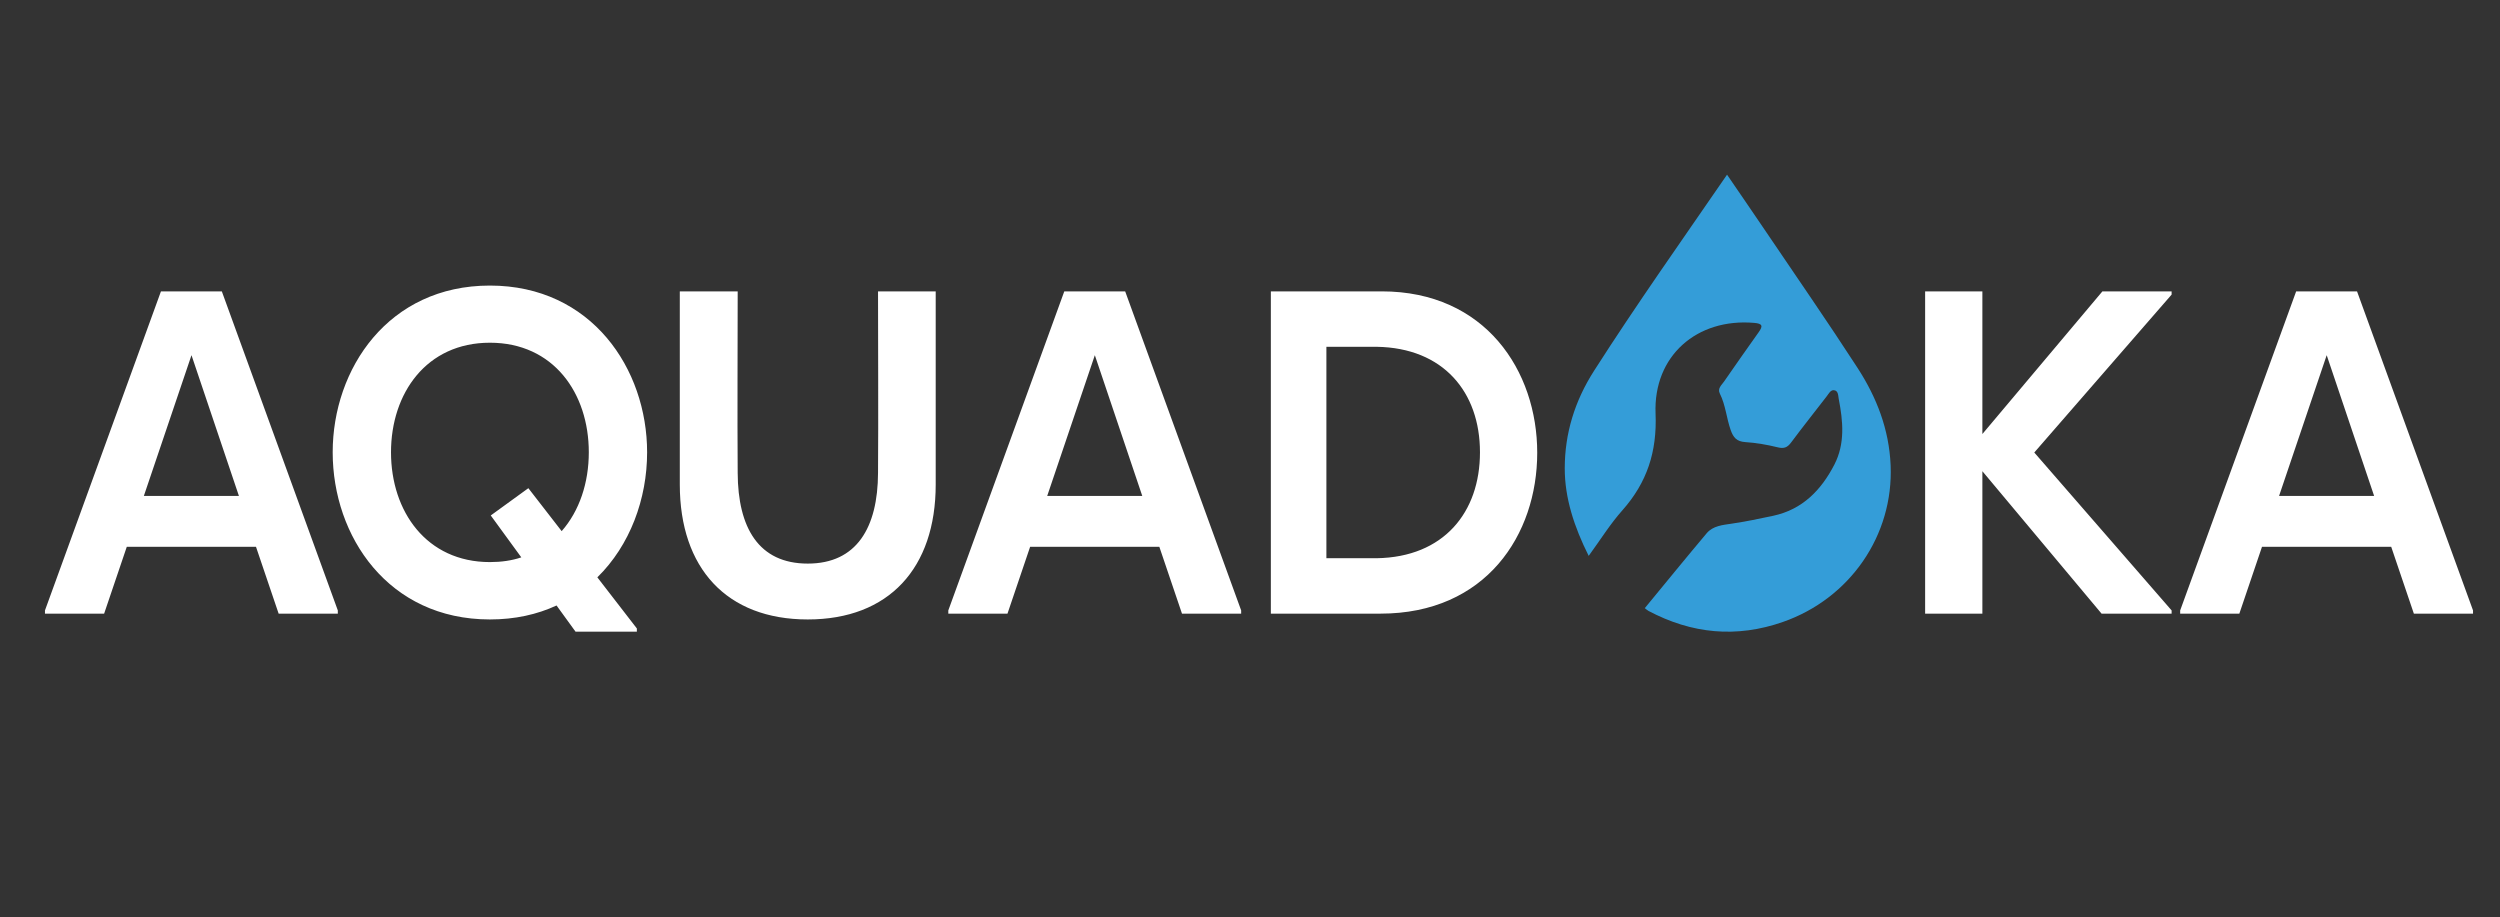 <?xml version="1.0" encoding="UTF-8"?> <svg xmlns="http://www.w3.org/2000/svg" viewBox="0 0 278.00 102.00"><rect x="0" y="0" width="278.00" height="102.00" fill="#333333" stroke="none"/><path fill="white" stroke="none" fill-opacity="1" stroke-width="1" stroke-opacity="1" color="rgb(51, 51, 51)" id="tSvg4ddaafe8f0" title="Path 1" d="M5 68.237C5 68.118 5 67.999 5 67.879C9.299 56.053 13.598 44.227 17.898 32.4C20.154 32.4 22.41 32.4 24.667 32.4C28.966 44.227 33.265 56.053 37.565 67.879C37.565 67.999 37.565 68.118 37.565 68.237C35.371 68.237 33.178 68.237 30.985 68.237C30.146 65.761 29.307 63.284 28.467 60.807C23.677 60.807 18.887 60.807 14.097 60.807C13.258 63.284 12.419 65.761 11.579 68.237C9.386 68.237 7.193 68.237 5 68.237ZM15.997 55.145C19.521 55.145 23.044 55.145 26.567 55.145C24.809 49.929 23.052 44.712 21.294 39.496C19.529 44.712 17.763 49.929 15.997 55.145ZM54.477 68.883C43.171 68.883 36.995 59.637 36.995 50.295C36.995 41.025 43.171 31.755 54.477 31.755C65.784 31.755 71.959 41.025 71.959 50.295C71.959 55.48 70.059 60.64 66.425 64.2C67.89 66.095 69.354 67.991 70.819 69.886C70.819 70.005 70.819 70.125 70.819 70.245C68.547 70.245 66.274 70.245 64.002 70.245C63.297 69.273 62.593 68.301 61.888 67.33C59.727 68.333 57.256 68.883 54.477 68.883ZM54.477 62.504C55.736 62.504 56.924 62.336 57.969 61.978C56.837 60.425 55.705 58.872 54.572 57.319C55.966 56.308 57.359 55.296 58.753 54.285C59.988 55.878 61.223 57.471 62.458 59.063C64.43 56.817 65.475 53.688 65.475 50.295C65.475 43.725 61.556 38.11 54.477 38.11C47.423 38.11 43.48 43.725 43.48 50.295C43.48 56.865 47.423 62.504 54.477 62.504ZM75.594 32.4C77.74 32.4 79.885 32.4 82.031 32.4C82.031 39.114 81.983 45.851 82.031 52.589C82.055 58.681 84.359 62.671 89.822 62.671C95.261 62.671 97.613 58.681 97.637 52.589C97.684 45.851 97.637 39.114 97.637 32.4C99.774 32.4 101.912 32.4 104.05 32.4C104.05 39.56 104.05 46.719 104.05 53.879C104.05 63.172 98.848 68.883 89.822 68.883C80.796 68.883 75.594 63.172 75.594 53.879C75.594 46.719 75.594 39.56 75.594 32.4ZM105.452 68.237C105.452 68.118 105.452 67.999 105.452 67.879C109.751 56.053 114.05 44.227 118.349 32.4C120.606 32.4 122.863 32.4 125.119 32.4C129.418 44.227 133.718 56.053 138.017 67.879C138.017 67.999 138.017 68.118 138.017 68.237C135.823 68.237 133.63 68.237 131.437 68.237C130.598 65.761 129.759 63.284 128.919 60.807C124.129 60.807 119.339 60.807 114.549 60.807C113.71 63.284 112.871 65.761 112.031 68.237C109.838 68.237 107.645 68.237 105.452 68.237ZM116.45 55.145C119.973 55.145 123.496 55.145 127.019 55.145C125.261 49.929 123.504 44.712 121.746 39.496C119.981 44.712 118.215 49.929 116.45 55.145ZM141.319 68.237C141.319 56.292 141.319 44.346 141.319 32.4C145.428 32.4 149.538 32.4 153.647 32.4C165.191 32.4 170.939 41.264 170.939 50.343C170.939 59.469 165.238 68.237 153.504 68.237C149.442 68.237 145.381 68.237 141.319 68.237ZM153.1 38.564C151.485 38.564 149.443 38.564 147.495 38.564C147.495 46.401 147.495 54.237 147.495 62.074C149.443 62.074 151.485 62.074 153.1 62.074C160.535 61.954 164.573 56.985 164.573 50.295C164.573 43.605 160.511 38.684 153.1 38.564ZM214.074 68.237C214.074 56.292 214.074 44.346 214.074 32.4C216.196 32.4 218.318 32.4 220.44 32.4C220.44 37.688 220.44 42.976 220.44 48.264C224.889 42.976 229.339 37.688 233.788 32.4C236.354 32.4 238.919 32.4 241.484 32.4C241.484 32.52 241.484 32.639 241.484 32.759C236.393 38.612 231.302 44.465 226.212 50.319C231.302 56.172 236.393 62.026 241.484 67.879C241.484 67.999 241.484 68.118 241.484 68.237C238.887 68.237 236.291 68.237 233.694 68.237C229.276 62.958 224.858 57.678 220.44 52.398C220.44 57.678 220.44 62.958 220.44 68.237C218.318 68.237 216.196 68.237 214.074 68.237ZM242.435 68.237C242.435 68.118 242.435 67.999 242.435 67.879C246.734 56.053 251.034 44.227 255.333 32.4C257.589 32.4 259.846 32.4 262.102 32.4C266.401 44.227 270.701 56.053 275 67.879C275 67.999 275 68.118 275 68.237C272.807 68.237 270.614 68.237 268.421 68.237C267.581 65.761 266.742 63.284 265.903 60.807C261.113 60.807 256.323 60.807 251.533 60.807C250.693 63.284 249.854 65.761 249.015 68.237C246.822 68.237 244.629 68.237 242.435 68.237ZM253.433 55.145C256.956 55.145 260.479 55.145 264.002 55.145C262.245 49.929 260.487 44.712 258.729 39.496C256.964 44.712 255.198 49.929 253.433 55.145Z"></path><path fill="#349DD8" stroke="none" fill-opacity="1" stroke-width="1" stroke-opacity="1" color="rgb(51, 51, 51)" id="tSvg1153eea2832" title="Path 2" d="M176.661 61.812C175.054 58.605 173.997 55.393 174 52.077C174.003 48.214 175.095 44.607 177.273 41.209C181.978 33.857 187.016 26.741 192.047 19.424C193.501 21.552 194.934 23.628 196.345 25.717C199.765 30.776 203.248 35.8 206.569 40.926C208.681 44.187 210.066 47.731 210.238 51.739C210.568 59.533 205.72 66.553 198.269 69.158C193.089 70.97 188.124 70.484 183.313 67.934C183.195 67.871 183.095 67.772 182.9 67.626C185.229 64.802 187.486 62.023 189.792 59.286C190.48 58.471 191.588 58.375 192.535 58.235C194.107 58.001 195.652 57.686 197.199 57.351C200.442 56.648 202.516 54.498 203.976 51.676C205.188 49.334 204.948 46.831 204.465 44.355C204.402 44.025 204.435 43.416 203.911 43.388C203.556 43.369 203.346 43.789 203.125 44.077C201.804 45.788 200.459 47.479 199.167 49.211C198.752 49.768 198.376 49.914 197.677 49.741C196.495 49.447 195.275 49.241 194.06 49.159C193.122 49.096 192.745 48.654 192.453 47.825C191.983 46.49 191.888 45.049 191.247 43.767C190.96 43.193 191.435 42.831 191.711 42.433C192.985 40.599 194.26 38.765 195.559 36.948C196.067 36.239 195.991 35.984 195.068 35.905C188.703 35.355 183.837 39.57 184.099 46.005C184.27 50.23 183.152 53.661 180.401 56.755C179.055 58.268 177.971 60.022 176.664 61.812C176.663 61.812 176.662 61.812 176.661 61.812Z"></path></svg> 